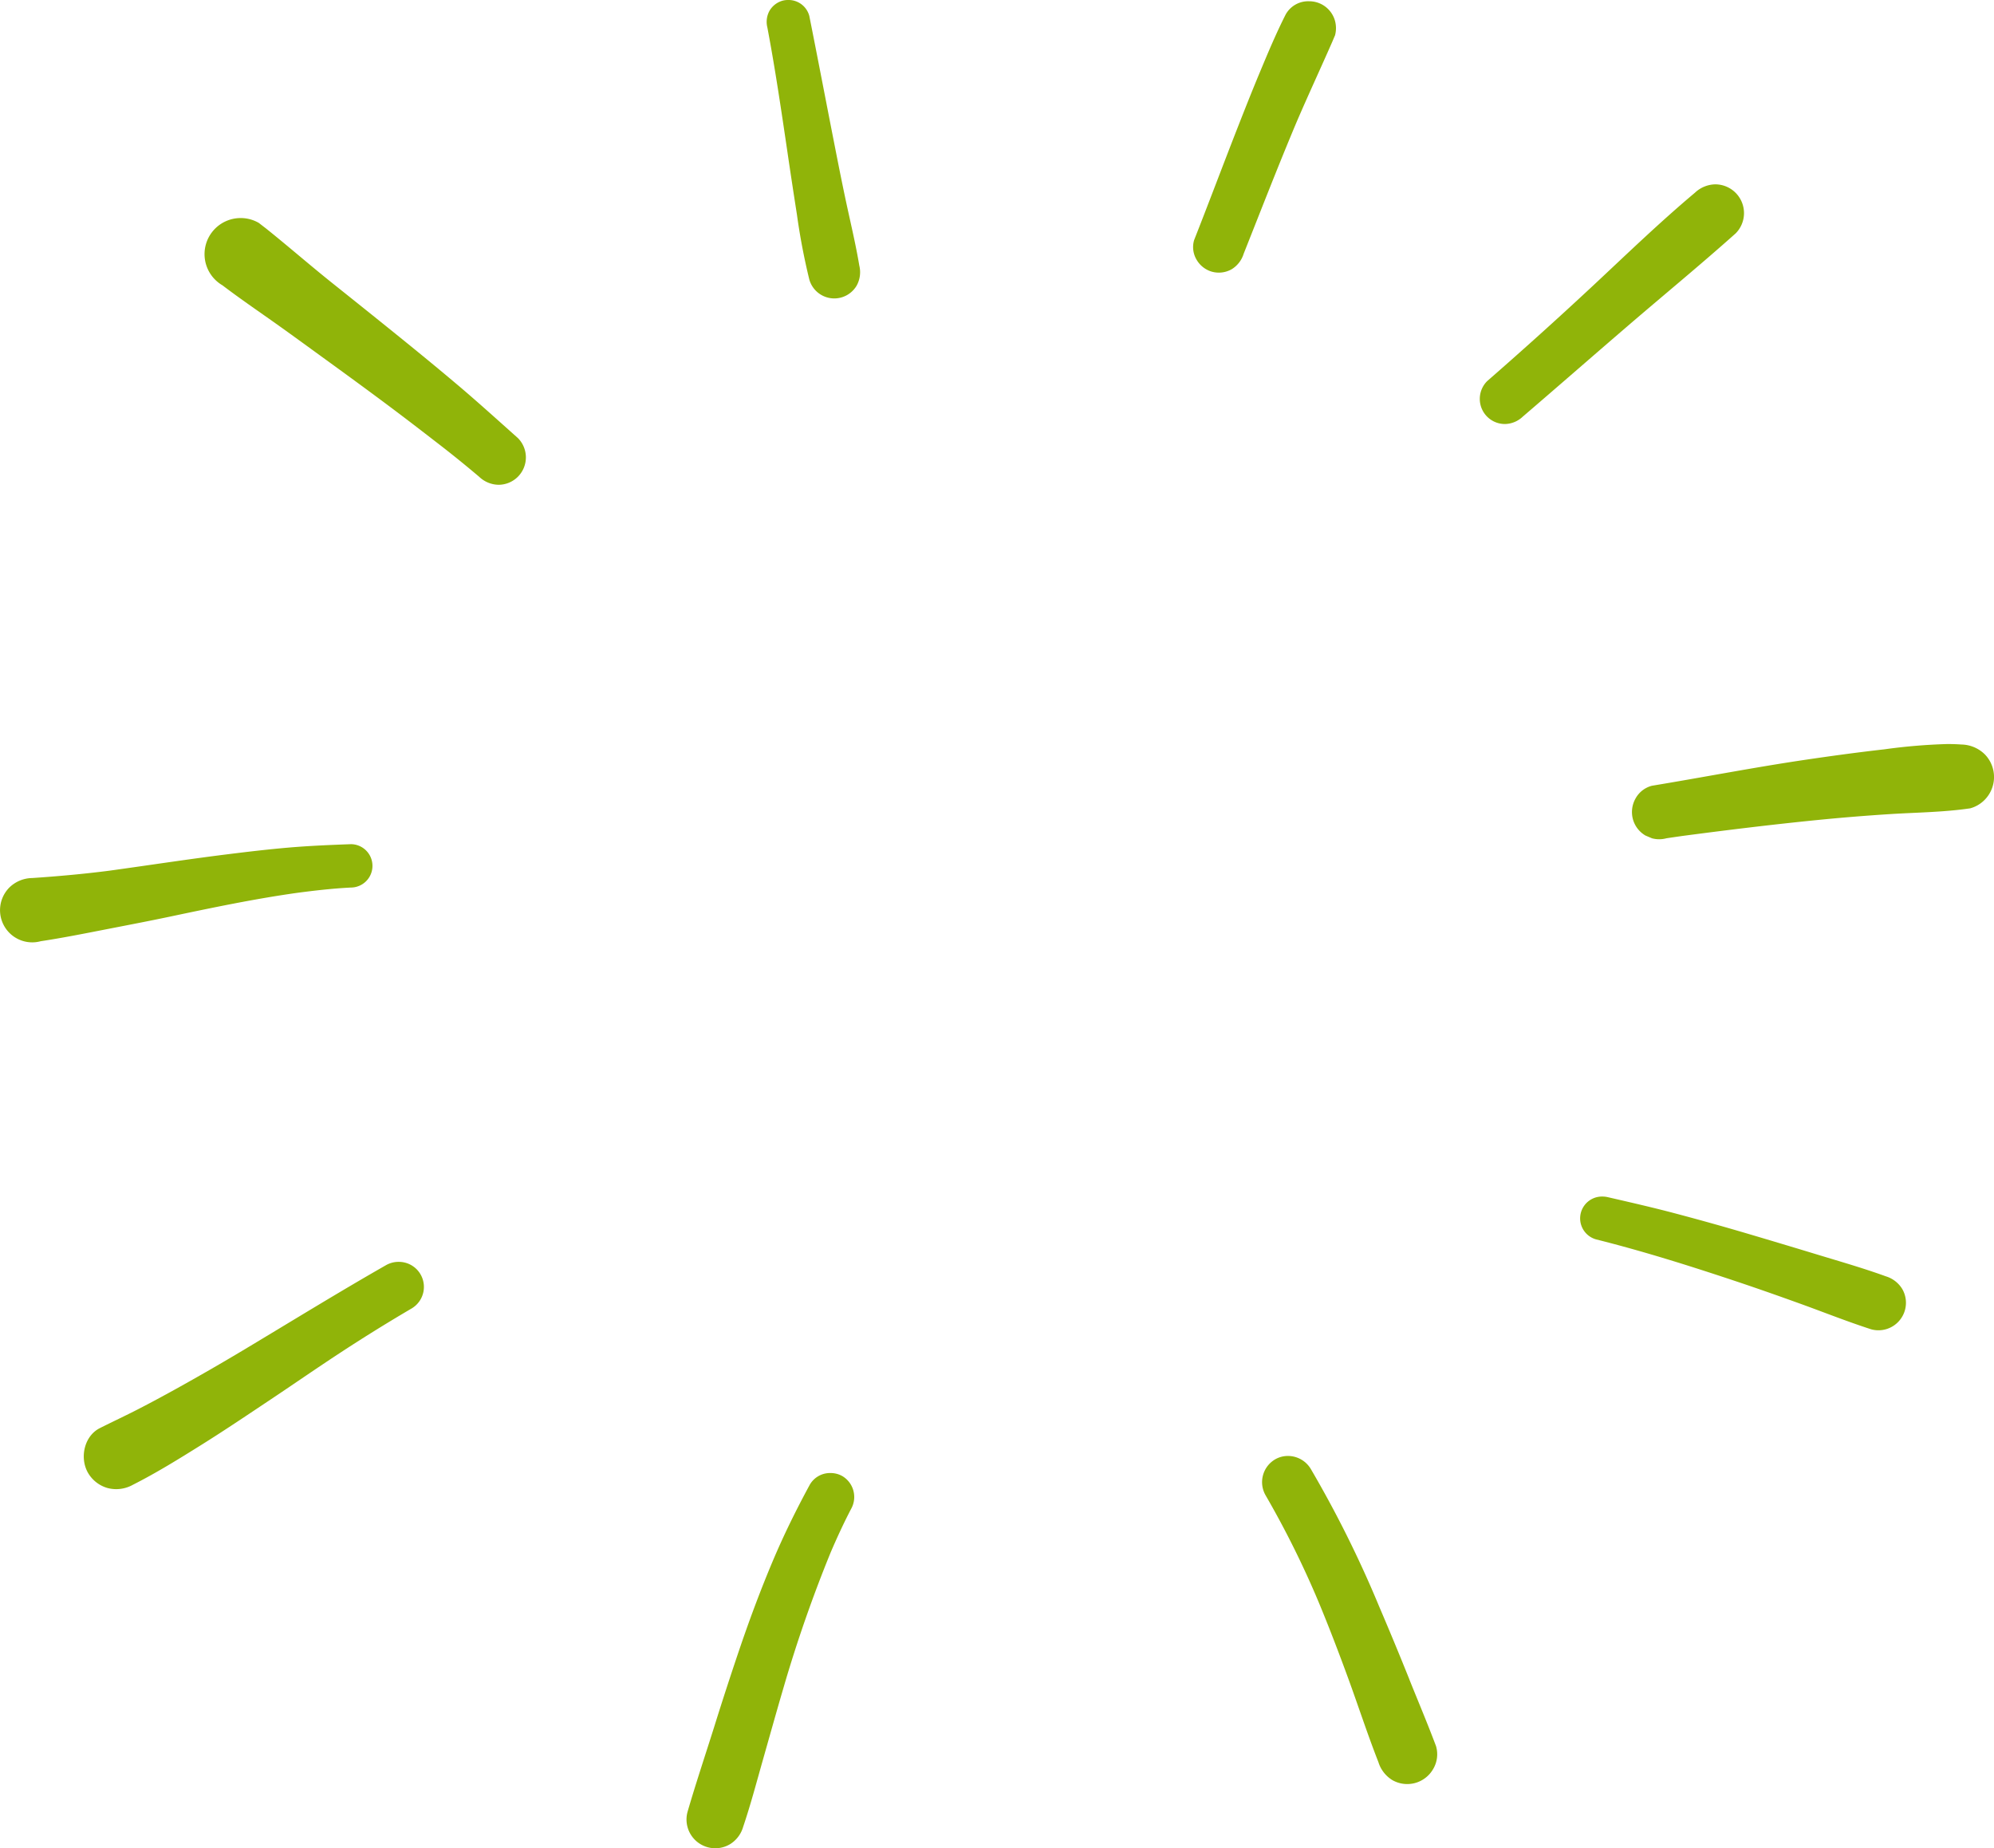<svg xmlns="http://www.w3.org/2000/svg" xmlns:xlink="http://www.w3.org/1999/xlink" width="340.688" height="315.785" viewBox="0 0 340.688 315.785">
  <defs>
    <clipPath id="clip-path">
      <rect id="Rectángulo_265" data-name="Rectángulo 265" width="340.688" height="315.785" fill="#90b409"/>
    </clipPath>
  </defs>
  <g id="Grupo_573" data-name="Grupo 573" transform="translate(0 0)">
    <g id="Grupo_571" data-name="Grupo 571" transform="translate(0 0)" clip-path="url(#clip-path)">
      <path id="Trazado_644" data-name="Trazado 644" d="M134.577,26.243q.765,5.2,1.581,10.4a110.466,110.466,0,0,0,2.112,11.091,4.432,4.432,0,0,0,8.1,1.058,4.743,4.743,0,0,0,.448-3.415c-.577-3.44-1.382-6.846-2.124-10.257-.792-3.672-1.519-7.361-2.241-11.049-1.4-7.116-2.755-14.24-4.178-21.351A3.665,3.665,0,0,0,134.631,0a3.483,3.483,0,0,0-.929.12,3.759,3.759,0,0,0-2.22,1.709,3.931,3.931,0,0,0-.373,2.863c1.353,7.149,2.406,14.352,3.469,21.551m72.51,20.185a4.436,4.436,0,0,0,3.382-.444,4.732,4.732,0,0,0,2.016-2.622c2.962-7.452,5.859-14.933,8.97-22.326,1.992-4.659,4.137-9.253,6.174-13.9.154-.365.307-.734.469-1.1a4.741,4.741,0,0,0,0-2.456A4.565,4.565,0,0,0,223.646.216a4.389,4.389,0,0,0-3.983,2.265c-1.606,3.17-2.983,6.448-4.352,9.73-1.328,3.17-2.589,6.365-3.846,9.568-2.506,6.4-4.921,12.85-7.444,19.248a4.211,4.211,0,0,0,.444,3.382,4.446,4.446,0,0,0,2.622,2.021m89.447-6.539a4.917,4.917,0,0,0-3.477-8.394,5.2,5.2,0,0,0-3.477,1.44c-6,5.037-11.642,10.493-17.364,15.837q-8.925,8.321-18.123,16.343a4.292,4.292,0,0,0,3.037,7.331,4.53,4.53,0,0,0,3.037-1.253c5.958-5.108,11.862-10.273,17.808-15.385,6.174-5.315,12.481-10.489,18.559-15.92m42.528,88.945a5.836,5.836,0,0,0-3.921-1.626c-.8-.058-1.61-.083-2.415-.083a97.86,97.86,0,0,0-10.8.909c-4.543.51-9.07,1.133-13.588,1.8-8.73,1.295-17.389,2.983-26.094,4.419a4.459,4.459,0,0,0-2.78,2.137,4.716,4.716,0,0,0-.469,3.589,4.66,4.66,0,0,0,2.137,2.776c.373.162.743.315,1.112.473a4.733,4.733,0,0,0,2.477,0q1.413-.212,2.826-.411c7.721-1.021,15.451-1.963,23.21-2.734q6.081-.6,12.186-.988c4.572-.286,9.136-.315,13.675-.983a5.482,5.482,0,0,0,2.448-1.427,5.549,5.549,0,0,0,0-7.85M322.2,218.069c-3.859-1.4-7.817-2.531-11.742-3.726q-5.919-1.8-11.846-3.552t-11.912-3.34c-3.967-1.062-7.975-1.979-11.983-2.9a4.008,4.008,0,0,0-.934-.108,3.729,3.729,0,0,0-1.054,7.327c7.979,2,15.858,4.477,23.658,7.078,3.921,1.307,7.813,2.68,11.7,4.087,3.863,1.407,7.7,2.929,11.618,4.191a4.7,4.7,0,0,0,5.3-6.9,4.971,4.971,0,0,0-2.809-2.158M240.8,286.937q-2.514-6.267-5.17-12.472a192.009,192.009,0,0,0-11.684-23.5,4.552,4.552,0,0,0-3.9-2.2,4.355,4.355,0,0,0-2.211.6,4.51,4.51,0,0,0-1.606,6.112,160.586,160.586,0,0,1,9.024,18.148c1.851,4.44,3.56,8.929,5.211,13.447,1.693,4.659,3.236,9.385,5.045,14a5.512,5.512,0,0,0,2.344,3.054,5.11,5.11,0,0,0,6.991-1.834,4.933,4.933,0,0,0,.514-3.937c-1.436-3.834-3.037-7.614-4.564-11.414m-96.849-34.72a4.071,4.071,0,0,0-2.05-.539,3.988,3.988,0,0,0-3.543,2.008c-2.282,4.207-4.394,8.481-6.261,12.891-2.033,4.809-3.859,9.684-5.552,14.626q-2.346,6.9-4.514,13.846c-1.523,4.834-3.137,9.651-4.552,14.514a4.916,4.916,0,0,0,7.224,5.552,5.141,5.141,0,0,0,2.261-2.938c1.278-3.78,2.3-7.651,3.39-11.493,1.178-4.141,2.332-8.286,3.547-12.418a233.58,233.58,0,0,1,8.029-23.023c1.079-2.519,2.224-5,3.489-7.427a4.155,4.155,0,0,0-1.469-5.6M68.108,215.6a4.347,4.347,0,0,0-2.149.564c-8.149,4.651-16.14,9.58-24.185,14.4q-5.844,3.5-11.8,6.8c-2.116,1.17-4.245,2.319-6.4,3.427s-4.348,2.129-6.51,3.216c-2.726,1.373-3.481,5.157-2.012,7.668A5.647,5.647,0,0,0,18.4,254.25a5.84,5.84,0,0,0,4.315-.564c4.037-2.041,7.908-4.448,11.746-6.846,4.108-2.572,8.132-5.29,12.165-7.979,3.784-2.527,7.522-5.12,11.331-7.614q6.074-3.989,12.339-7.663a4.281,4.281,0,0,0-2.187-7.983M29.164,156.588c7.182-1.514,14.373-3.021,21.646-4.041,3.037-.4,6.066-.747,9.128-.9a3.706,3.706,0,0,0,.116-7.41h-.116c-3.494.129-6.991.274-10.472.568-3.465.295-6.921.7-10.369,1.129-6.8.842-13.576,1.888-20.364,2.826-4.4.568-8.809.963-13.236,1.261a5.692,5.692,0,0,0-3.888,1.61,5.5,5.5,0,0,0,5.348,9.186c3.726-.564,7.419-1.3,11.111-2.021s7.406-1.427,11.095-2.207m49-90.837c-3.494-2.958-7.045-5.859-10.609-8.738s-7.141-5.742-10.721-8.6c-3.83-3.058-7.522-6.282-11.352-9.352-.415-.319-.83-.639-1.249-.967a6.122,6.122,0,0,0-3.112-.838,6.166,6.166,0,0,0-3.112,11.493c2.6,1.975,5.29,3.838,7.966,5.717,2.942,2.07,5.85,4.195,8.759,6.307,5.552,4.025,11.095,8.066,16.53,12.244.581.448,1.166.9,1.747,1.344.668.519,1.336,1.033,2.008,1.552q3.485,2.695,6.846,5.543a4.908,4.908,0,0,0,3.311,1.373,4.68,4.68,0,0,0,3.307-7.987c-3.423-3.05-6.817-6.132-10.319-9.095" transform="translate(0 0)" fill="#90b409"/>
    </g>
  </g>
</svg>
